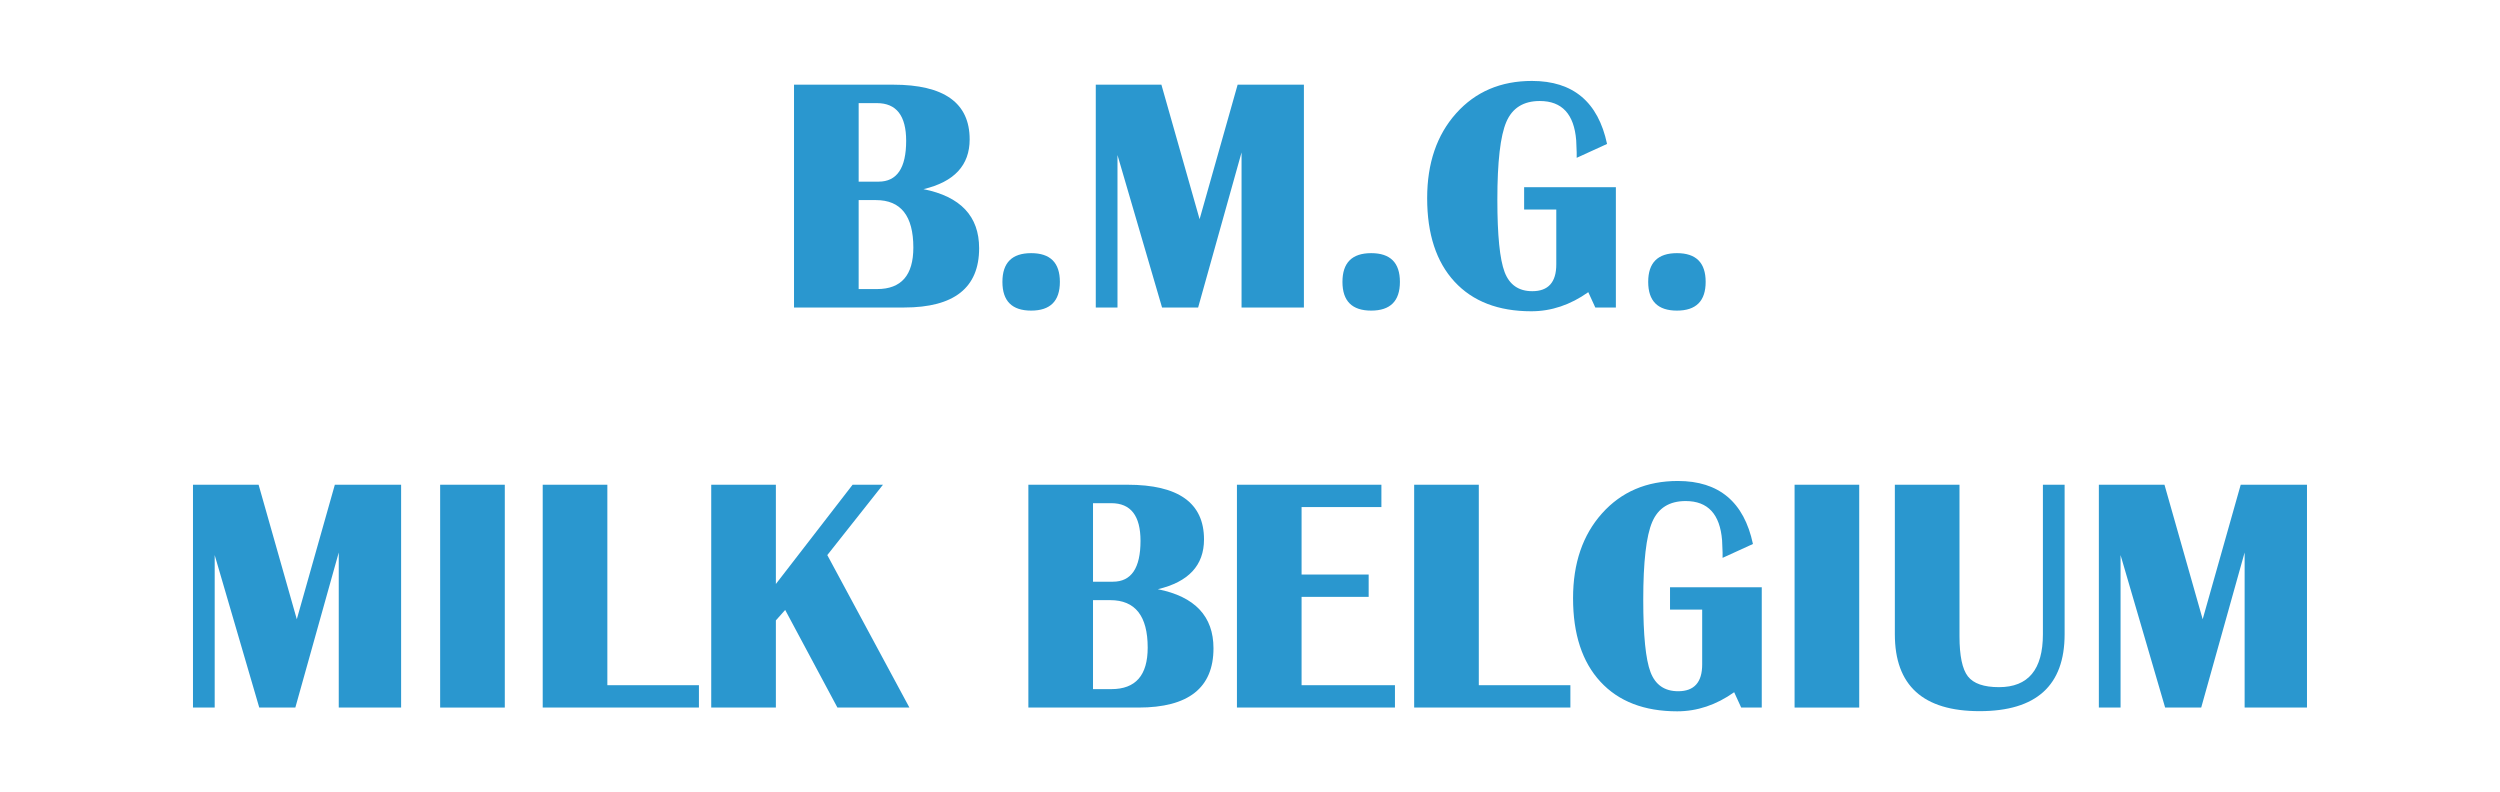 <?xml version="1.0" encoding="UTF-8" standalone="no"?><!DOCTYPE svg PUBLIC "-//W3C//DTD SVG 1.1//EN" "http://www.w3.org/Graphics/SVG/1.1/DTD/svg11.dtd"><svg width="100%" height="100%" viewBox="0 0 14621 4634" version="1.1" xmlns="http://www.w3.org/2000/svg" xmlns:xlink="http://www.w3.org/1999/xlink" xml:space="preserve" xmlns:serif="http://www.serif.com/" style="fill-rule:evenodd;clip-rule:evenodd;stroke-linejoin:round;stroke-miterlimit:2;"><rect id="Plan-de-travail1" serif:id="Plan de travail1" x="0" y="0" width="14618" height="4629.88" style="fill:none;"/><g id="Calque-1" serif:id="Calque 1"><g><g><path d="M4643.72,1798.44l-0,-1303.2l579.497,0c298.5,0 447.75,106.612 447.75,319.834c0,151.484 -90.059,248.548 -270.177,291.192c217.033,43.281 325.549,158.485 325.549,345.612c0,231.044 -146.067,346.566 -438.203,346.566l-644.416,0Zm378.057,-107.884l107.88,-0c141.295,-0 211.942,-80.834 211.942,-242.501c-0,-185.217 -72.875,-277.826 -218.624,-277.826l-101.198,0l0,520.327Zm0,-628.211l116.473,-0c107.562,-0 161.342,-79.561 161.342,-238.682c0,-147.028 -56.963,-220.542 -170.889,-220.542l-106.926,-0l0,459.224Z" style="fill:#2a97cf;fill-rule:nonzero;"/><path d="M6030.56,1480.52c112.017,-0 168.025,56.01 168.025,168.032c0,112.021 -56.008,168.032 -168.025,168.032c-112.017,-0 -168.026,-56.011 -168.026,-168.032c0,-112.022 56.009,-168.032 168.026,-168.032Z" style="fill:#2a97cf;fill-rule:nonzero;"/><path d="M7625.77,495.237l0,1303.2l-364.691,0l-0,-906.991l-253.948,906.991l-210.987,0l-260.631,-891.716l0,891.716l-126.974,0l0,-1303.2l383.786,0l223.398,786.696l222.443,-786.696l387.604,0Z" style="fill:#2a97cf;fill-rule:nonzero;"/><path d="M8019.23,1480.52c112.017,-0 168.025,56.01 168.025,168.032c0,112.021 -56.008,168.032 -168.025,168.032c-112.017,-0 -168.026,-56.011 -168.026,-168.032c-0,-112.022 56.009,-168.032 168.026,-168.032Z" style="fill:#2a97cf;fill-rule:nonzero;"/><path d="M8913.69,1094.81l536.536,-0l0,703.634l-120.291,0l-41.051,-89.744c-105.016,74.468 -216.079,111.703 -333.188,111.703c-192.847,-0 -342.575,-57.761 -449.182,-173.283c-106.607,-115.522 -159.91,-278.303 -159.91,-488.344c-0,-204.311 56.485,-369.638 169.457,-495.981c112.972,-126.342 260.79,-189.513 443.454,-189.513c240.582,-0 386.968,122.841 439.158,368.525l-177.572,81.152l-0,-31.506l-2.865,-70.65c-12.092,-153.393 -83.058,-230.09 -212.896,-230.09c-95.469,0 -160.706,40.735 -195.711,122.205c-35.006,81.471 -52.508,233.272 -52.508,455.406c-0,207.494 14.161,348.475 42.483,422.944c28.323,74.469 82.263,111.703 161.821,111.703c93.559,0 140.339,-52.191 140.339,-156.575l0,-320.789l-188.074,0l0,-130.797Z" style="fill:#2a97cf;fill-rule:nonzero;"/><path d="M9807.36,1480.52c112.017,-0 168.025,56.01 168.025,168.032c0,112.021 -56.008,168.032 -168.025,168.032c-112.017,-0 -168.026,-56.011 -168.026,-168.032c0,-112.022 56.009,-168.032 168.026,-168.032Z" style="fill:#2a97cf;fill-rule:nonzero;"/><path d="M2345.87,2834.89l0,1303.2l-364.692,-0l0,-906.992l-253.948,906.992l-210.986,-0l-260.631,-891.716l-0,891.716l-126.974,-0l0,-1303.2l383.786,0l223.398,786.696l222.443,-786.696l387.604,0Z" style="fill:#2a97cf;fill-rule:nonzero;"/><rect x="2574.17" y="2834.89" width="378.058" height="1303.2" style="fill:#2a97cf;fill-rule:nonzero;"/><path d="M3552.04,2834.89l-0,1172.41l535.582,0l-0,130.798l-913.64,-0l0,-1303.2l378.058,0Z" style="fill:#2a97cf;fill-rule:nonzero;"/><path d="M5163.91,2834.89l-325.55,411.488l480.21,891.716l-421.019,-0l-305.501,-570.927l-54.418,61.102l0,509.825l-378.057,-0l-0,-1303.2l378.057,0l0,580.475l448.705,-580.475l177.573,0Z" style="fill:#2a97cf;fill-rule:nonzero;"/><path d="M6014.31,4138.1l-0,-1303.2l579.497,0c298.5,0 447.75,106.611 447.75,319.834c0,151.484 -90.059,248.548 -270.177,291.192c217.033,43.281 325.549,158.485 325.549,345.612c0,231.044 -146.067,346.566 -438.203,346.566l-644.416,-0Zm378.057,-107.884l107.881,-0c141.294,-0 211.941,-80.834 211.941,-242.501c-0,-185.218 -72.875,-277.826 -218.624,-277.826l-101.198,-0l0,520.327Zm0,-628.211l116.473,-0c107.562,-0 161.343,-79.561 161.343,-238.682c-0,-147.028 -56.964,-220.543 -170.89,-220.543l-106.926,0l0,459.225Z" style="fill:#2a97cf;fill-rule:nonzero;"/><path d="M8078.99,2834.89l-0,130.798l-466.844,-0l-0,394.303l392.378,-0l-0,130.797l-392.378,0l-0,516.508l546.083,0l-0,130.798l-924.141,-0l0,-1303.2l844.902,0Z" style="fill:#2a97cf;fill-rule:nonzero;"/><path d="M8648.63,2834.89l-0,1172.41l535.581,0l0,130.798l-913.639,-0l-0,-1303.2l378.058,0Z" style="fill:#2a97cf;fill-rule:nonzero;"/><path d="M9766.93,3434.46l536.537,0l-0,703.635l-120.291,-0l-41.052,-89.745c-105.016,74.469 -216.079,111.704 -333.187,111.704c-192.848,-0 -342.575,-57.761 -449.183,-173.284c-106.607,-115.522 -159.91,-278.303 -159.91,-488.343c-0,-204.312 56.486,-369.639 169.457,-495.981c112.972,-126.342 260.79,-189.514 443.454,-189.514c240.583,0 386.969,122.842 439.158,368.525l-177.572,81.152l-0,-31.506l-2.864,-70.65c-12.093,-153.393 -83.058,-230.089 -212.896,-230.089c-95.47,-0 -160.707,40.735 -195.712,122.205c-35.005,81.47 -52.508,233.272 -52.508,455.405c-0,207.495 14.161,348.476 42.484,422.945c28.322,74.469 82.262,111.703 161.82,111.703c93.559,0 140.339,-52.192 140.339,-156.575l0,-320.789l-188.074,0l0,-130.798Z" style="fill:#2a97cf;fill-rule:nonzero;"/><rect x="10495.4" y="2834.89" width="378.058" height="1303.2" style="fill:#2a97cf;fill-rule:nonzero;"/><path d="M12074.7,2834.89l-0,874.531c-0,299.785 -165.798,449.677 -497.394,449.677c-330.323,-0 -495.485,-149.892 -495.485,-449.677l0,-874.531l378.058,0l-0,885.988c-0,114.567 16.389,192.855 49.166,234.863c32.778,42.008 93.401,63.012 181.869,63.012c171.208,-0 256.812,-103.111 256.812,-309.332l-0,-874.531l126.974,0Z" style="fill:#2a97cf;fill-rule:nonzero;"/><path d="M13492.2,2834.89l0,1303.2l-364.692,-0l0,-906.992l-253.948,906.992l-210.986,-0l-260.631,-891.716l0,891.716l-126.974,-0l0,-1303.2l383.786,0l223.398,786.696l222.443,-786.696l387.604,0Z" style="fill:#2a97cf;fill-rule:nonzero;"/></g></g></g></svg>